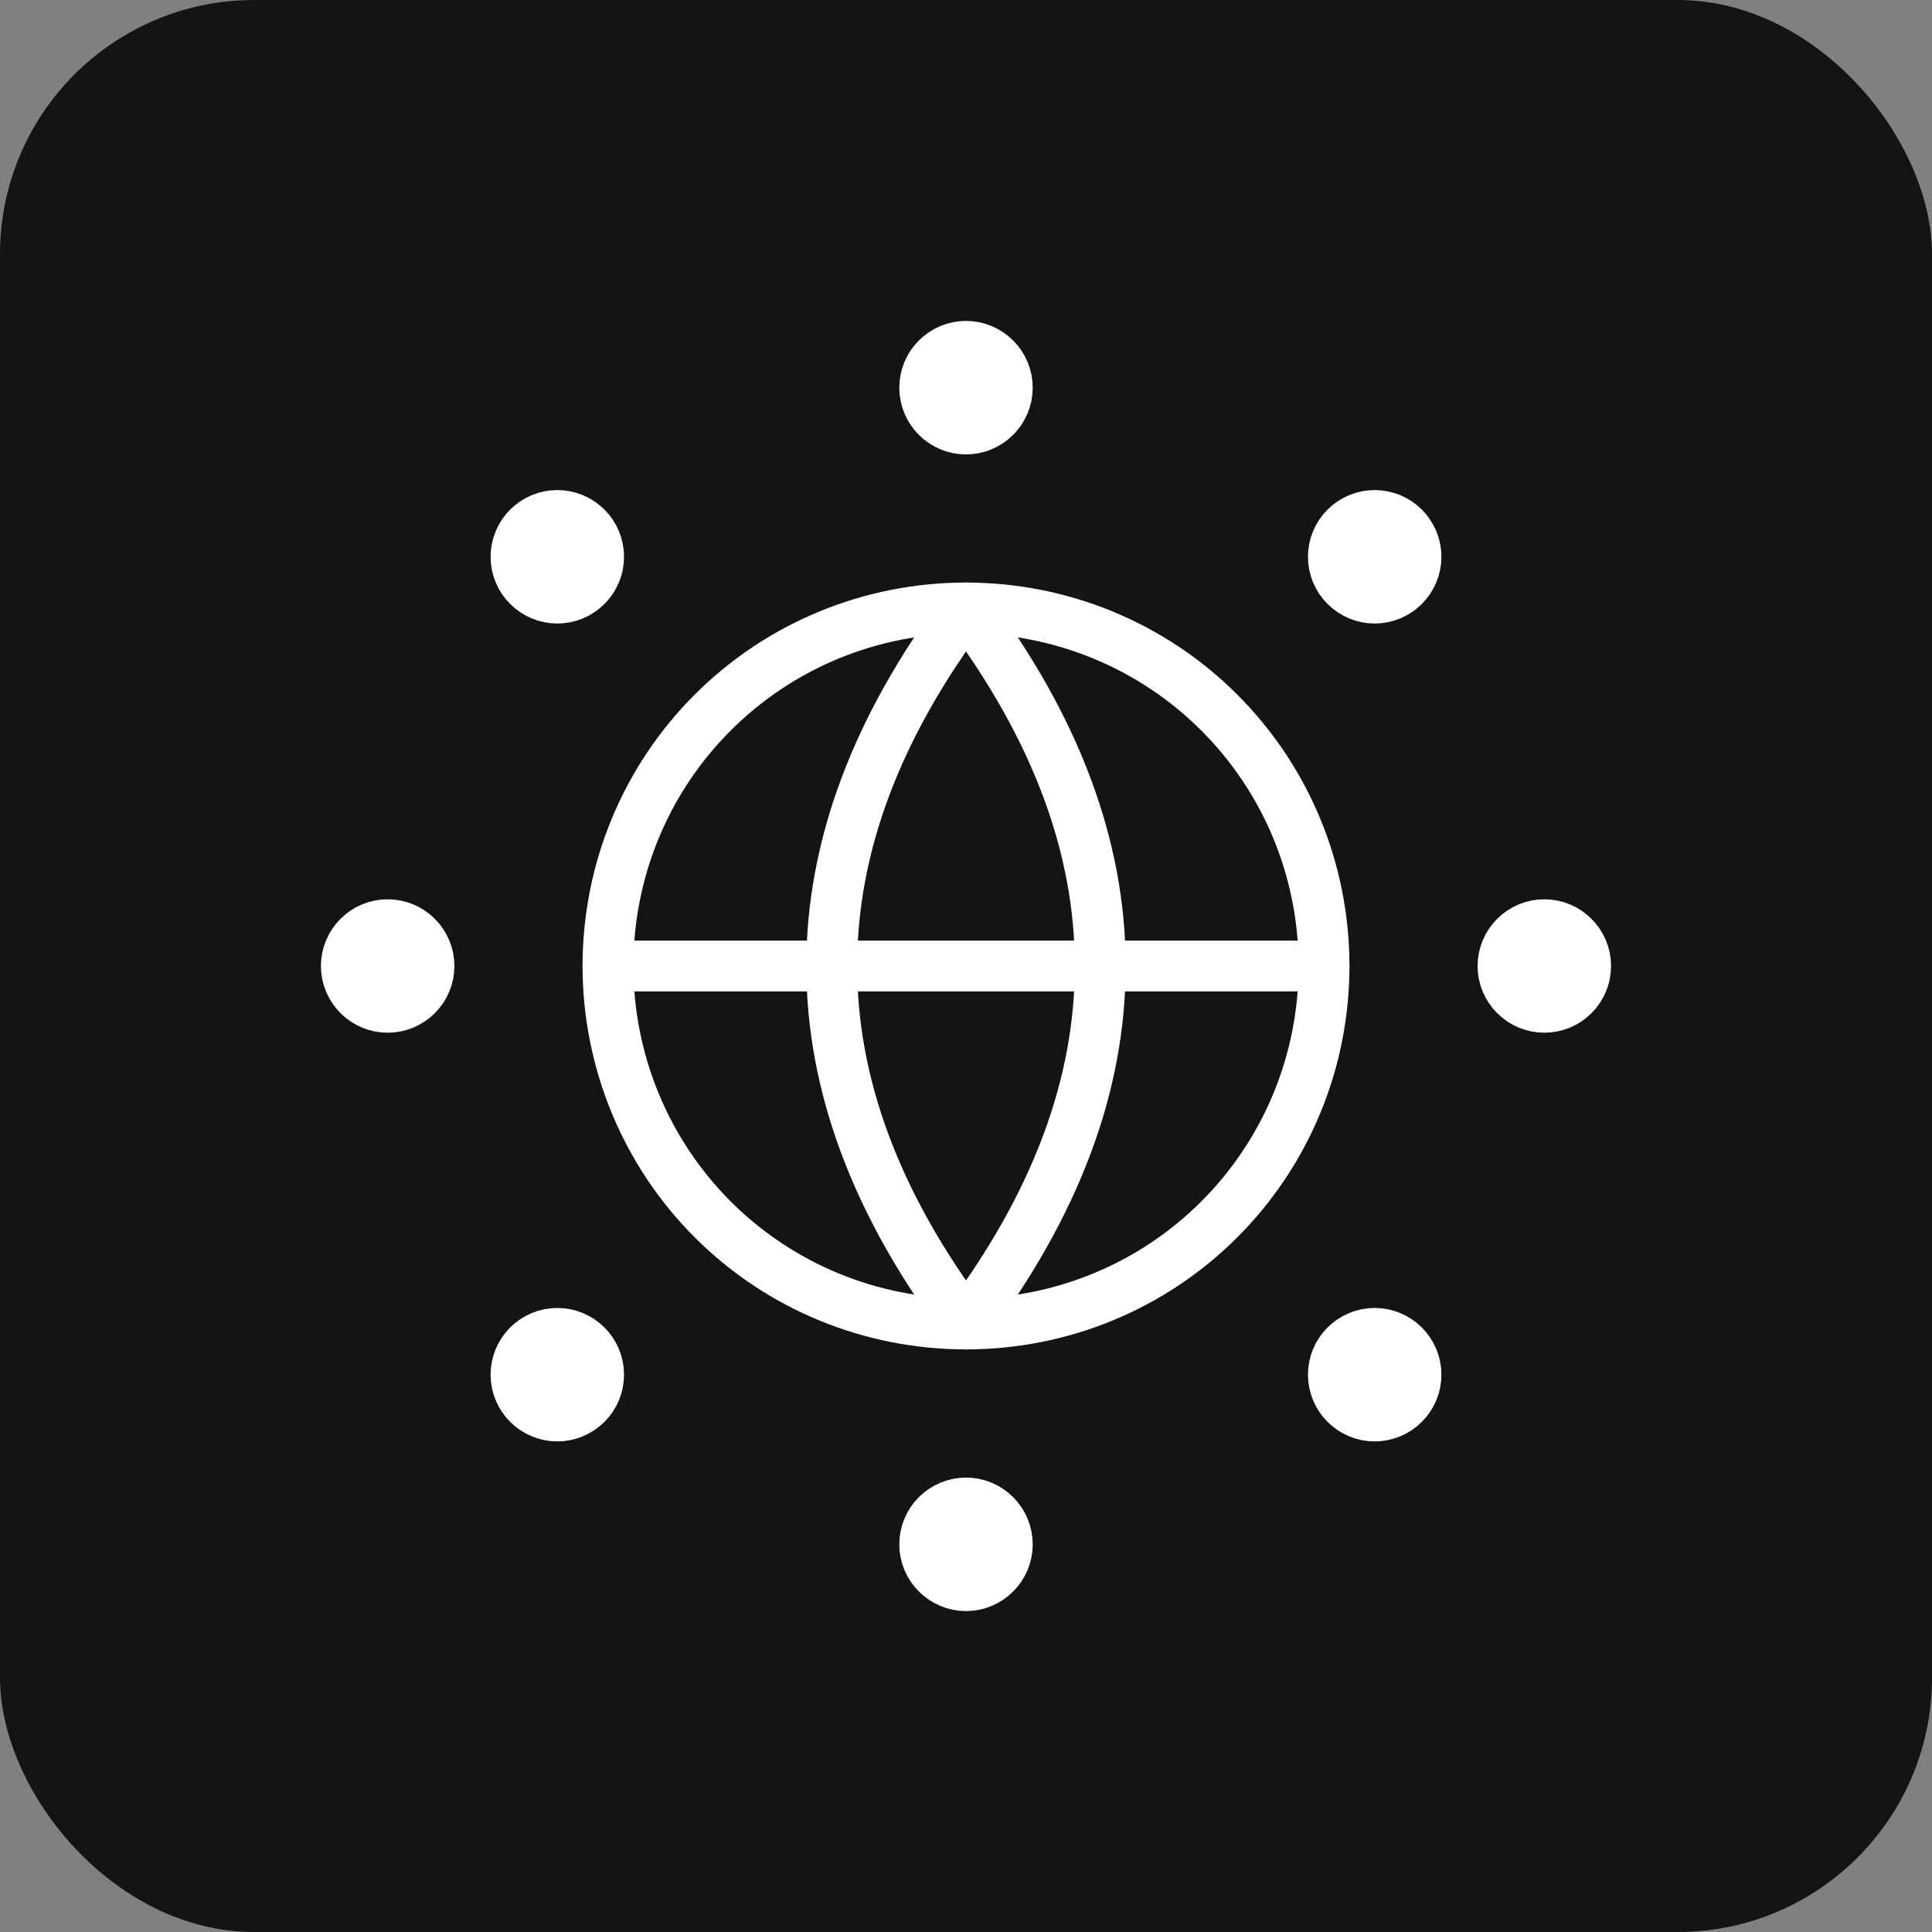 <svg width="38" height="38" viewBox="0 0 38 38" fill="none" xmlns="http://www.w3.org/2000/svg">
<rect x="0" y="0" width="38" height="38" fill="#808080" stroke="none"/>
<rect width="38" height="38" rx="5" fill="#141414"/>
<g clip-path="url(#clip0_680_4111)">
<path d="M11.958 19C11.958 20.863 12.695 22.661 14.017 23.983C15.338 25.305 17.126 26.041 19 26.041C20.874 26.041 22.662 25.305 23.983 23.983C25.305 22.661 26.042 20.874 26.042 19C26.042 17.125 25.305 15.338 23.983 14.016C22.662 12.695 20.874 11.958 19 11.958C17.126 11.958 15.338 12.695 14.017 14.016C12.695 15.338 11.958 17.125 11.958 19Z" stroke="white" stroke-linecap="round" stroke-linejoin="round"/>
<path d="M19 11.958C22.521 16.649 22.521 21.351 19 26.041" stroke="white" stroke-linecap="round" stroke-linejoin="round"/>
<path d="M19 11.958C15.479 16.649 15.479 21.351 19 26.041" stroke="white" stroke-linecap="round" stroke-linejoin="round"/>
<path d="M11.958 19H26.042" stroke="white" stroke-linecap="round" stroke-linejoin="round"/>
<path d="M18.188 7.625C18.188 7.842 18.274 8.047 18.426 8.199C18.578 8.351 18.783 8.438 19 8.438C19.217 8.438 19.422 8.351 19.574 8.199C19.726 8.047 19.812 7.842 19.812 7.625C19.812 7.408 19.726 7.202 19.574 7.051C19.422 6.899 19.217 6.812 19 6.812C18.783 6.812 18.578 6.899 18.426 7.051C18.274 7.202 18.188 7.408 18.188 7.625Z" fill="white" stroke="white" stroke-linecap="round" stroke-linejoin="round"/>
<path d="M26.226 10.951C26.226 11.168 26.312 11.374 26.464 11.525C26.616 11.677 26.822 11.764 27.038 11.764C27.255 11.764 27.461 11.677 27.613 11.525C27.764 11.374 27.851 11.168 27.851 10.951C27.851 10.735 27.764 10.529 27.613 10.377C27.461 10.225 27.255 10.139 27.038 10.139C26.822 10.139 26.616 10.225 26.464 10.377C26.312 10.529 26.226 10.735 26.226 10.951Z" fill="white" stroke="white" stroke-linecap="round" stroke-linejoin="round"/>
<path d="M29.562 19C29.562 19.217 29.649 19.422 29.801 19.574C29.953 19.726 30.158 19.812 30.375 19.812C30.592 19.812 30.797 19.726 30.949 19.574C31.101 19.422 31.188 19.217 31.188 19C31.188 18.783 31.101 18.578 30.949 18.426C30.797 18.274 30.592 18.188 30.375 18.188C30.158 18.188 29.953 18.274 29.801 18.426C29.649 18.578 29.562 18.783 29.562 19Z" fill="white" stroke="white" stroke-linecap="round" stroke-linejoin="round"/>
<path d="M26.226 27.038C26.226 27.255 26.312 27.461 26.464 27.612C26.616 27.764 26.822 27.851 27.038 27.851C27.255 27.851 27.461 27.764 27.613 27.612C27.764 27.461 27.851 27.255 27.851 27.038C27.851 26.821 27.764 26.616 27.613 26.464C27.461 26.312 27.255 26.226 27.038 26.226C26.822 26.226 26.616 26.312 26.464 26.464C26.312 26.616 26.226 26.821 26.226 27.038Z" fill="white" stroke="white" stroke-linecap="round" stroke-linejoin="round"/>
<path d="M18.188 30.375C18.188 30.592 18.274 30.797 18.426 30.949C18.578 31.101 18.783 31.188 19 31.188C19.217 31.188 19.422 31.101 19.574 30.949C19.726 30.797 19.812 30.592 19.812 30.375C19.812 30.158 19.726 29.953 19.574 29.801C19.422 29.649 19.217 29.562 19 29.562C18.783 29.562 18.578 29.649 18.426 29.801C18.274 29.953 18.188 30.158 18.188 30.375Z" fill="white" stroke="white" stroke-linecap="round" stroke-linejoin="round"/>
<path d="M10.149 27.038C10.149 27.255 10.236 27.461 10.387 27.612C10.539 27.764 10.745 27.851 10.962 27.851C11.178 27.851 11.384 27.764 11.536 27.612C11.688 27.461 11.774 27.255 11.774 27.038C11.774 26.821 11.688 26.616 11.536 26.464C11.384 26.312 11.178 26.226 10.962 26.226C10.745 26.226 10.539 26.312 10.387 26.464C10.236 26.616 10.149 26.821 10.149 27.038Z" fill="white" stroke="white" stroke-linecap="round" stroke-linejoin="round"/>
<path d="M6.812 19C6.812 19.217 6.899 19.422 7.051 19.574C7.202 19.726 7.408 19.812 7.625 19.812C7.842 19.812 8.047 19.726 8.199 19.574C8.351 19.422 8.438 19.217 8.438 19C8.438 18.783 8.351 18.578 8.199 18.426C8.047 18.274 7.842 18.188 7.625 18.188C7.408 18.188 7.202 18.274 7.051 18.426C6.899 18.578 6.812 18.783 6.812 19Z" fill="white" stroke="white" stroke-linecap="round" stroke-linejoin="round"/>
<path d="M10.149 10.951C10.149 11.168 10.236 11.374 10.387 11.525C10.539 11.677 10.745 11.764 10.962 11.764C11.178 11.764 11.384 11.677 11.536 11.525C11.688 11.374 11.774 11.168 11.774 10.951C11.774 10.735 11.688 10.529 11.536 10.377C11.384 10.225 11.178 10.139 10.962 10.139C10.745 10.139 10.539 10.225 10.387 10.377C10.236 10.529 10.149 10.735 10.149 10.951Z" fill="white" stroke="white" stroke-linecap="round" stroke-linejoin="round"/>
</g>
<defs>
<clipPath id="clip0_680_4111">
<rect width="26" height="26" fill="white" transform="translate(6 6)"/>
</clipPath>
</defs>
</svg>

